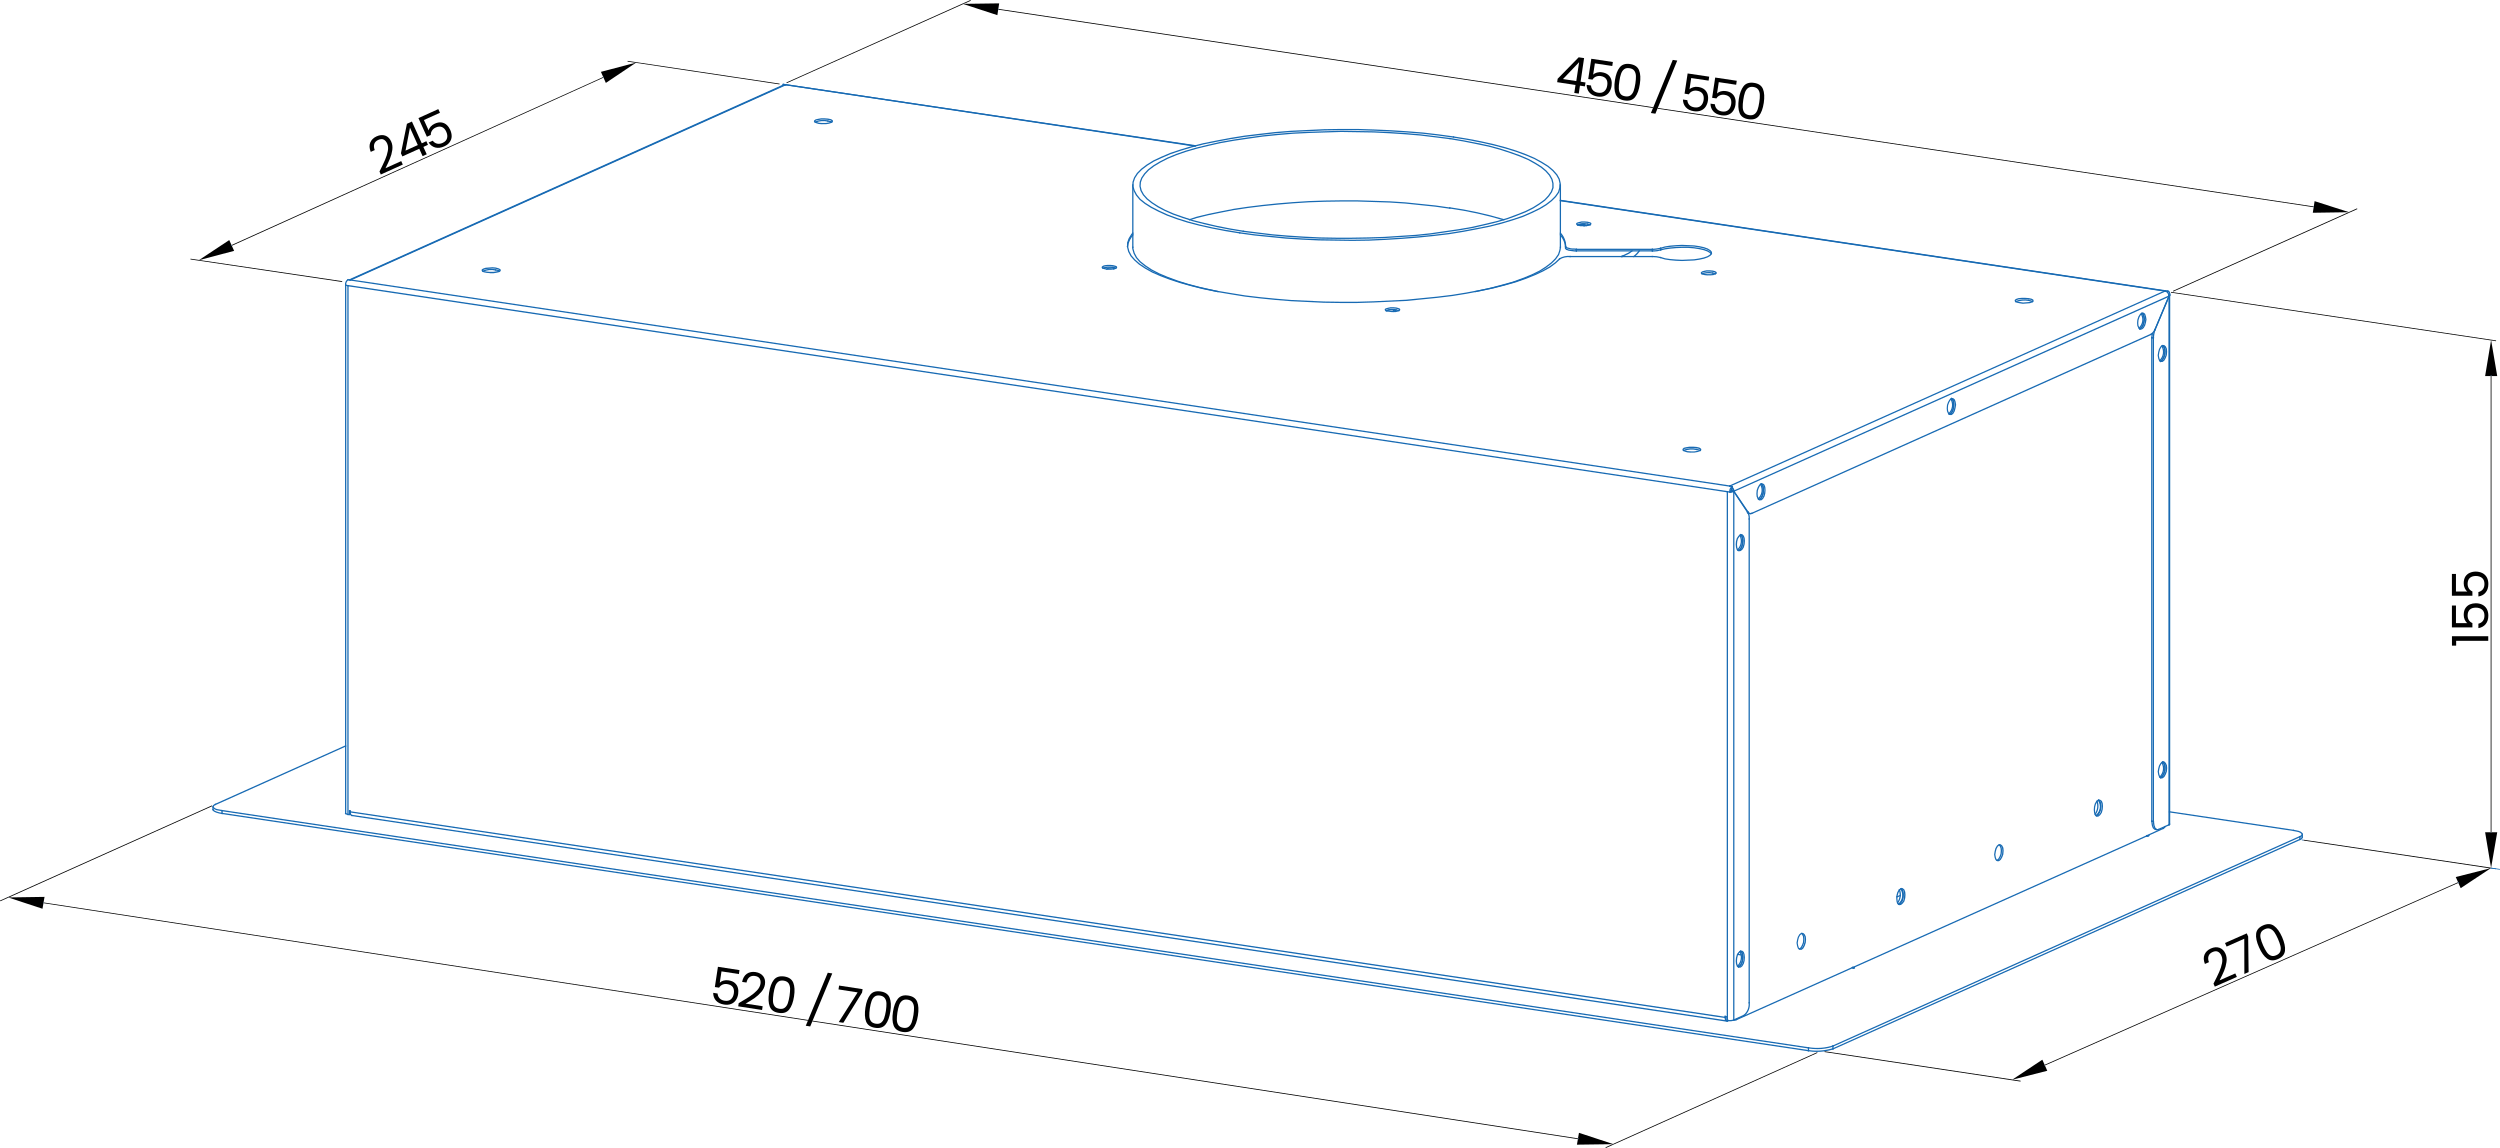 <?xml version="1.0" encoding="UTF-8"?>
<svg id="katman_2" data-name="katman 2" xmlns="http://www.w3.org/2000/svg" viewBox="0 0 512.55 235.37">
  <defs>
    <style>
      .cls-1, .cls-2, .cls-3, .cls-4 {
        stroke-width: 0px;
      }

      .cls-1, .cls-3 {
        fill: #176ab3;
      }

      .cls-1, .cls-4 {
        fill-rule: evenodd;
      }
    </style>
  </defs>
  <g id="katman_1" data-name="katman 1">
    <g>
      <g>
        <rect class="cls-3" x="319.78" y="37.78" width=".26" height="13.04"/>
        <rect class="cls-3" x="232.12" y="37.78" width=".26" height="13.04"/>
        <rect class="cls-3" x="471.88" y="170.92" width=".26" height=".84"/>
        <rect class="cls-3" x="43.54" y="165.27" width=".26" height=".84"/>
        <rect class="cls-3" x="355.43" y="208.94" width=".42" height=".26"/>
        <rect class="cls-3" x="358.49" y="104.98" width=".26" height=".59" transform="translate(195.55 441.58) rotate(-80.49)"/>
        <polygon class="cls-3" points="354.14 209.48 354.01 209.47 71.99 167.3 72.02 167.04 72.16 167.06 354.18 209.22 354.14 209.48"/>
        <polygon class="cls-3" points="444.66 59.88 444.53 59.86 319.77 41.2 319.81 40.93 319.94 40.95 444.7 59.61 444.66 59.88"/>
        <polygon class="cls-3" points="245.2 30.04 245.07 30.02 160.55 17.43 160.59 17.17 160.72 17.19 245.24 29.78 245.2 30.04"/>
        <rect class="cls-3" x="444.68" y="60.49" width=".26" height="108.63"/>
        <rect class="cls-3" x="70.74" y="58.33" width=".26" height="108.58"/>
        <polygon class="cls-3" points="71.54 57.58 71.43 57.34 71.55 57.28 160.76 17.25 160.87 17.49 160.75 17.55 71.54 57.58"/>
        <polygon class="cls-3" points="442.38 170.25 441.81 170.15 441.85 169.89 442.43 169.99 442.38 170.25"/>
        <rect class="cls-3" x="228.35" y="54.73" width=".26" height=".53" transform="translate(129.74 268.25) rotate(-78.69)"/>
        <polygon class="cls-3" points="226.92 55.37 226.73 55.18 226.91 55.01 227.29 54.84 227.61 54.84 227.99 54.79 228.49 54.86 228.46 55.12 227.98 55.05 227.62 55.1 227.32 55.1 227.05 55.24 226.92 55.37"/>
        <polygon class="cls-3" points="325.33 46.39 325.07 46.39 325.07 46.28 324.99 46.22 324.62 46.15 324.67 45.89 325.11 45.99 325.27 46.1 325.33 46.21 325.33 46.39"/>
        <path class="cls-3" d="m323.44,46.33l-.1-.24.12-.05c.43-.18.92-.16,1.33-.12h.13s-.03.28-.03.28h-.13c-.38-.06-.83-.08-1.2.08l-.12.05Z"/>
        <polygon class="cls-3" points="286.12 64.03 285.93 63.84 286.01 63.77 285.58 63.6 285.67 63.36 286.21 63.56 286.3 63.69 286.3 63.79 286.27 63.89 286.12 64.03"/>
        <path class="cls-3" d="m284.28,63.92l-.14-.22.11-.07c.5-.31,1.01-.38,1.53-.22l.13.04-.08.25-.13-.04c-.45-.14-.89-.07-1.32.2l-.11.07Z"/>
        <polygon class="cls-3" points="302.39 59.93 302.33 59.68 302.73 59.6 305.37 59.02 307.84 58.38 310.11 57.75 312.16 57.01 313.95 56.28 315.58 55.49 316.89 54.65 317.99 53.81 318.82 52.98 319.43 52.11 319.69 51.29 319.81 50.54 320.07 50.59 319.94 51.35 319.65 52.25 319.02 53.15 318.16 54.01 317.04 54.87 315.71 55.72 314.06 56.52 312.26 57.26 310.19 58 307.91 58.64 305.43 59.27 302.39 59.93"/>
        <polygon class="cls-3" points="249.78 59.94 245.9 59.06 243.47 58.43 241.3 57.74 239.28 57 237.53 56.26 235.99 55.46 234.71 54.61 233.65 53.76 232.89 52.89 232.4 51.97 232.12 51.01 232.12 50.56 232.39 50.56 232.39 50.99 232.64 51.87 233.11 52.75 233.83 53.57 234.87 54.39 236.13 55.23 237.65 56.02 239.38 56.75 241.38 57.49 243.54 58.17 245.96 58.81 249.84 59.68 249.78 59.94"/>
        <polygon class="cls-3" points="332.53 52.72 332.41 52.48 333.85 51.79 334.63 51.25 334.78 51.47 333.99 52.02 332.53 52.72"/>
        <rect class="cls-3" x="332.3" y="52.44" width=".43" height=".26" transform="translate(.31 107.07) rotate(-18.3)"/>
        <polygon class="cls-3" points="277.25 49.4 270.38 49.3 266.94 49.14 263.61 48.93 257.22 48.29 254.02 47.85 254.06 47.59 257.25 48.03 263.63 48.66 266.96 48.87 270.39 49.03 277.25 49.14 280.68 49.09 284.05 48.93 287.43 48.72 290.7 48.45 293.87 48.14 296.98 47.77 299.93 47.29 302.73 46.76 305.37 46.24 307.84 45.6 310.11 44.92 312.16 44.23 313.95 43.45 315.58 42.66 316.89 41.87 317.99 41.03 318.82 40.2 319.43 39.34 319.68 38.46 319.73 37.61 319.53 36.75 319.06 35.92 318.29 35.05 317.3 34.21 316.04 33.43 314.52 32.59 312.79 31.86 310.79 31.12 308.58 30.44 306.2 29.81 303.62 29.23 300.88 28.7 297.85 28.2 297.89 27.94 300.93 28.44 303.68 28.97 306.27 29.55 308.65 30.18 310.87 30.87 312.89 31.61 314.63 32.36 316.18 33.21 317.45 34 318.47 34.86 319.28 35.77 319.78 36.67 320 37.61 319.94 38.5 319.65 39.47 319.02 40.37 318.16 41.23 317.04 42.09 315.71 42.89 314.06 43.69 312.26 44.48 310.19 45.17 307.91 45.86 305.43 46.49 302.78 47.02 299.98 47.55 297.02 48.03 293.9 48.4 290.73 48.72 287.45 48.98 284.07 49.19 280.69 49.35 277.25 49.4"/>
        <polygon class="cls-3" points="254.28 47.89 251.24 47.39 248.49 46.86 245.9 46.28 243.47 45.65 241.3 44.96 239.28 44.22 237.53 43.42 235.99 42.63 234.72 41.83 233.65 40.98 232.89 40.06 232.4 39.14 232.12 38.22 232.18 37.29 232.5 36.39 233.09 35.47 233.95 34.6 235.08 33.74 236.46 32.89 238.06 32.14 239.91 31.35 241.98 30.66 244.26 29.97 246.74 29.34 249.39 28.81 252.19 28.28 255.15 27.8 258.22 27.43 261.44 27.06 264.72 26.8 271.49 26.48 274.92 26.43 278.36 26.43 281.79 26.54 285.17 26.69 288.56 26.91 291.78 27.17 294.95 27.54 298.15 27.98 298.11 28.24 294.92 27.8 291.75 27.43 288.54 27.17 285.16 26.96 281.78 26.8 278.35 26.69 274.92 26.69 271.49 26.75 264.74 27.06 261.47 27.33 258.25 27.7 255.19 28.07 252.24 28.54 249.44 29.07 246.8 29.6 244.33 30.23 242.06 30.91 240.01 31.6 238.17 32.39 236.59 33.12 235.23 33.96 234.13 34.8 233.3 35.63 232.73 36.51 232.44 37.36 232.39 38.22 232.64 39.04 233.11 39.91 233.83 40.79 234.87 41.61 236.13 42.4 237.65 43.18 239.38 43.97 241.38 44.71 243.54 45.39 245.96 46.03 248.55 46.61 251.29 47.13 254.32 47.63 254.28 47.89"/>
        <polygon class="cls-3" points="273.87 48.98 270.54 48.93 267.26 48.77 264.04 48.56 260.92 48.29 254.76 47.54 254.79 47.27 257.88 47.66 260.94 48.03 264.06 48.29 267.27 48.5 270.55 48.66 273.87 48.72 277.19 48.72 280.52 48.66 283.79 48.56 290.23 48.14 293.29 47.82 299.14 46.97 301.83 46.5 304.36 45.92 306.79 45.34 308.95 44.71 310.95 43.97 312.69 43.28 314.26 42.5 315.52 41.71 316.62 40.92 317.39 40.1 317.96 39.27 318.25 38.47 318.25 37.6 318.05 36.8 317.58 35.97 316.86 35.15 315.92 34.37 314.67 33.59 313.25 32.8 311.52 32.07 309.63 31.39 307.52 30.7 305.2 30.07 302.67 29.54 300.03 29.01 297.11 28.52 297.15 28.26 300.08 28.76 302.73 29.28 305.26 29.81 307.59 30.45 309.71 31.14 311.62 31.82 313.37 32.57 314.81 33.36 316.08 34.16 317.04 34.96 317.8 35.82 318.3 36.72 318.51 37.57 318.52 38.5 318.51 38.54 318.19 39.39 317.6 40.26 316.79 41.12 315.66 41.93 314.39 42.73 312.79 43.53 311.04 44.22 309.03 44.96 306.86 45.59 304.42 46.18 301.89 46.76 299.19 47.23 293.32 48.08 290.25 48.4 283.8 48.82 280.53 48.93 277.2 48.98 273.87 48.98"/>
        <polygon class="cls-3" points="255.02 47.57 252.09 47.08 249.39 46.55 246.9 45.97 244.58 45.38 242.46 44.7 240.5 44.01 238.8 43.26 237.31 42.47 236.09 41.67 235.08 40.87 234.32 40.01 233.81 39.11 233.6 38.17 233.66 37.29 233.98 36.44 234.57 35.57 235.38 34.71 236.45 33.9 237.78 33.1 239.32 32.31 241.13 31.56 243.14 30.87 245.31 30.24 247.7 29.66 250.28 29.07 252.98 28.6 255.84 28.17 258.85 27.75 261.92 27.43 265.09 27.17 268.37 27.01 274.97 26.8 281.63 26.91 284.91 27.06 288.13 27.27 291.25 27.54 297.41 28.3 297.38 28.56 294.29 28.17 291.23 27.8 288.11 27.54 284.9 27.33 281.62 27.17 274.97 27.06 268.38 27.27 265.11 27.43 261.94 27.7 258.88 28.01 255.88 28.44 253.03 28.86 250.34 29.33 247.76 29.91 245.38 30.49 243.22 31.12 241.22 31.81 239.43 32.55 237.91 33.33 236.6 34.12 235.55 34.91 234.78 35.73 234.21 36.56 233.92 37.36 233.86 38.17 234.07 39.03 234.53 39.86 235.26 40.68 236.24 41.46 237.45 42.24 238.92 43.03 240.6 43.76 242.54 44.44 244.65 45.13 246.97 45.71 249.45 46.29 252.13 46.82 255.06 47.31 255.02 47.57"/>
        <path class="cls-3" d="m308.39,45.21l-.13-.04c-3.56-1.07-7.28-1.88-11.07-2.42l-.13-.02.04-.26.13.02c3.8.54,7.54,1.36,11.11,2.43l.13.04-.08.25Z"/>
        <polygon class="cls-3" points="243.79 45.21 243.7 44.96 245.31 44.44 247.7 43.86 250.29 43.33 252.98 42.8 255.84 42.38 258.85 42.01 261.92 41.69 265.09 41.43 268.37 41.22 271.65 41.11 274.97 41.06 278.3 41.06 284.91 41.27 288.13 41.48 294.32 42.12 297.41 42.56 297.37 42.82 294.29 42.38 288.11 41.74 284.9 41.53 278.3 41.32 274.98 41.32 271.65 41.37 268.38 41.48 265.11 41.69 261.94 41.96 258.88 42.27 255.87 42.64 253.03 43.06 250.34 43.59 247.75 44.12 245.38 44.7 243.79 45.21"/>
        <path class="cls-3" d="m334.94,52.78l-.16-.21.11-.08c.44-.33.79-.7,1.08-1.13l.07-.11.22.15-.07.11c-.3.46-.68.85-1.14,1.19l-.11.08Z"/>
        <polygon class="cls-3" points="388.81 184.05 388.71 183.8 389.65 183.45 389.74 183.69 388.81 184.05"/>
        <rect class="cls-3" x="379.72" y="198.14" width=".26" height=".59" transform="translate(121.4 540.28) rotate(-80.49)"/>
        <rect class="cls-3" x="379.88" y="198.3" width=".43" height=".26" transform="translate(-43.08 129.39) rotate(-18.3)"/>
        <rect class="cls-3" x="379.91" y="198.11" width=".26" height=".53" transform="translate(109.66 531.06) rotate(-78.46)"/>
        <polygon class="cls-3" points="379.84 198.52 379.73 198.28 379.85 198.23 440.23 171.19 440.34 171.43 440.22 171.48 379.84 198.52"/>
        <rect class="cls-3" x="440.14" y="171.15" width=".26" height=".48" transform="translate(166.84 556.68) rotate(-75.91)"/>
        <rect class="cls-3" x="440.23" y="171.23" width=".45" height=".26" transform="translate(-20.87 274.05) rotate(-33.81)"/>
        <rect class="cls-3" x="440.08" y="171.18" width=".58" height=".26"/>
        <polygon class="cls-3" points="45.63 166.34 44.38 166.11 43.96 165.92 43.67 165.68 43.56 165.52 43.54 165.42 43.6 165.21 43.63 165.14 43.79 164.99 44.19 164.74 44.33 164.97 43.95 165.19 43.84 165.3 43.81 165.43 43.88 165.52 44.11 165.71 44.46 165.86 45.67 166.08 45.63 166.34"/>
        <polygon class="cls-3" points="44.08 165.1 43.97 164.86 44.09 164.8 70.93 152.76 71.04 153 70.92 153.05 44.08 165.1"/>
        <rect class="cls-3" x="457.38" y="155.38" width=".26" height="25.95" transform="translate(223.28 595.9) rotate(-81.49)"/>
        <polygon class="cls-3" points="471.47 171.7 471.36 171.47 471.77 171.26 471.88 171.15 471.88 171.04 471.8 170.93 471.57 170.74 471.22 170.59 470.76 170.49 470.06 170.36 470.11 170.1 470.82 170.23 471.3 170.34 471.72 170.52 472.01 170.76 472.12 170.92 472.14 171 472.14 171.21 472.1 171.3 471.91 171.48 471.47 171.7"/>
        <polygon class="cls-3" points="375.72 214.63 375.61 214.39 375.74 214.34 471.6 171.35 471.71 171.59 471.59 171.64 375.72 214.63"/>
        <path class="cls-3" d="m372.57,215.1c-.59,0-1.2-.05-1.82-.14l-.13-.02.04-.26.13.02c1.76.27,3.43.15,4.96-.36l.12-.04.08.25-.12.04c-1.03.34-2.12.52-3.26.52Z"/>
        <polygon class="cls-3" points="370.88 214.98 370.75 214.96 45.37 166.3 45.41 166.04 45.54 166.06 370.92 214.72 370.88 214.98"/>
        <rect class="cls-3" x="370.64" y="214.69" width=".26" height=".84"/>
        <rect class="cls-3" x="375.66" y="214.33" width=".26" height=".84"/>
        <path class="cls-3" d="m375.95,215.13h-.03s-.09.04-.09.04h-.05s-.04.03-.06.03c-.52.15-1.04.26-1.56.34h-.01s-.04.01-.06.01c-.55.08-1.09.12-1.63.12s-1.05-.04-1.58-.12c-.04,0-.09,0-.13-.01l-.11-.02h-.02l.02-.13.02-.13.13.02s.07.01.11.01c1.58.23,3.19.1,4.76-.36.03,0,.06-.01.09-.02h.04s.09-.04.09-.04l.04.15.02.09v.02Z"/>
        <rect class="cls-3" x="45.39" y="166.06" width=".26" height=".84"/>
        <polygon class="cls-3" points="370.88 215.56 370.75 215.54 45.37 166.88 45.41 166.62 45.54 166.64 370.92 215.3 370.88 215.56"/>
        <rect class="cls-3" x="471.4" y="171.39" width=".26" height=".84"/>
        <polygon class="cls-3" points="375.72 215.21 375.61 214.97 375.74 214.92 471.6 171.93 471.71 172.17 471.59 172.22 375.72 215.21"/>
        <path class="cls-3" d="m389.23,185.55l-.16-.21.1-.08c.9-.7,1.09-1.99.45-2.94l-.07-.11.22-.15.08.11c.73,1.06.51,2.51-.5,3.29l-.1.08Z"/>
        <path class="cls-3" d="m429.74,167.38l-.16-.21.1-.08c.9-.7,1.1-1.99.45-2.94l-.07-.11.22-.15.08.11c.73,1.06.51,2.51-.5,3.29l-.1.08Z"/>
        <rect class="cls-3" x="379.72" y="198.22" width=".32" height=".26"/>
        <rect class="cls-3" x="439.98" y="171.23" width=".32" height=".26"/>
        <rect class="cls-3" x="379.78" y="198.22" width=".26" height=".37"/>
        <path class="cls-3" d="m389.07,185.28l-.21-.16.08-.11c.54-.73.67-1.67.35-2.52l-.05-.12.25-.09.05.12c.35.93.2,1.96-.39,2.76l-.08.11Z"/>
        <path class="cls-3" d="m429.58,167.11l-.21-.16.08-.11c.54-.73.67-1.67.35-2.52l-.05-.12.25-.09.05.12c.35.93.2,1.96-.39,2.76l-.08.11Z"/>
        <path class="cls-3" d="m471.43,172.26l-.05-.26.13-.03c.21-.04.33-.16.37-.37l.03-.13.26.05-.03.13c-.06.31-.26.51-.58.58l-.13.03Z"/>
        <polygon class="cls-3" points="45.63 166.92 44.92 166.79 44.37 166.63 43.99 166.47 43.67 166.26 43.56 166.1 43.54 165.98 43.54 165.85 43.8 165.85 43.8 165.99 43.87 166.09 44.11 166.23 44.46 166.39 44.98 166.54 45.67 166.66 45.63 166.92"/>
        <polygon class="cls-3" points="354.96 100.93 354.71 100.84 354.96 100.16 355.21 100.26 354.96 100.93"/>
        <path class="cls-3" d="m443.45,170.02l-.15-.22.11-.07c.15-.1.29-.19.39-.33l.07-.11.22.15-.07.11c-.12.18-.29.3-.46.41l-.11.07Z"/>
        <polygon class="cls-3" points="355.97 209.19 355.86 208.95 355.98 208.9 379.92 198.18 380.03 198.42 379.91 198.47 355.97 209.19"/>
        <polygon class="cls-3" points="440.04 171.54 439.94 171.3 443.56 169.66 443.66 169.9 440.04 171.54"/>
        <path class="cls-3" d="m355.79,209.24c-.07,0-.14-.02-.22-.04l-.12-.04.08-.25.13.04c.12.04.19.04.31-.04l.11-.07.15.22-.11.07c-.12.08-.22.11-.32.11Z"/>
        <polygon class="cls-3" points="438.62 67.61 438.51 67.38 438.73 67.26 439 67.03 439.26 66.58 439.4 66.03 439.5 65.43 439.4 64.87 439.26 64.5 438.97 64.22 439.16 64.03 439.49 64.38 439.65 64.8 439.77 65.45 439.66 66.08 439.5 66.68 439.19 67.22 438.88 67.48 438.62 67.61"/>
        <polygon class="cls-3" points="442.96 74.28 442.78 74.09 442.92 73.94 443.23 73.69 443.48 73.23 443.68 72.69 443.73 72.07 443.68 71.54 443.49 71.1 443.25 70.87 443.44 70.68 443.72 70.97 443.94 71.49 443.99 72.07 443.93 72.76 443.72 73.34 443.42 73.88 442.96 74.28"/>
        <polygon class="cls-3" points="442.96 159.62 442.78 159.43 442.92 159.28 443.23 159.03 443.48 158.62 443.68 158.01 443.73 157.41 443.68 156.88 443.48 156.48 443.25 156.18 443.46 156.02 443.7 156.34 443.94 156.83 443.99 157.41 443.94 158.07 443.72 158.73 443.42 159.22 442.96 159.62"/>
        <polygon class="cls-3" points="399.76 85.05 399.53 85.05 399.53 84.78 399.72 84.78 399.98 84.57 400.22 84.13 400.38 83.51 400.42 82.9 400.37 82.36 400.23 81.98 399.95 81.69 400.13 81.51 400.47 81.86 400.64 82.32 400.69 82.9 400.64 83.55 400.46 84.24 400.17 84.75 399.85 85.02 399.76 85.05"/>
        <polygon class="cls-3" points="360.74 102.53 360.5 102.53 360.5 102.26 360.69 102.26 360.95 102.05 361.2 101.59 361.35 101.04 361.4 100.43 361.35 99.87 361.21 99.47 360.92 99.25 361.08 99.04 361.4 99.28 361.44 99.34 361.6 99.82 361.66 100.43 361.61 101.09 361.45 101.69 361.14 102.23 360.82 102.5 360.74 102.53"/>
        <polygon class="cls-3" points="356.51 112.98 356.28 112.98 356.28 112.72 356.47 112.72 356.73 112.5 356.97 112.06 357.12 111.45 357.17 110.83 357.12 110.3 356.98 109.92 356.7 109.63 356.88 109.44 357.22 109.8 357.38 110.25 357.44 110.83 357.38 111.49 357.21 112.18 356.91 112.69 356.6 112.95 356.51 112.98"/>
        <polygon class="cls-3" points="356.35 198.42 356.23 198.19 356.45 198.07 356.73 197.84 356.98 197.39 357.13 196.84 357.17 196.23 357.12 195.67 356.98 195.26 356.7 195.05 356.86 194.84 357.17 195.08 357.22 195.14 357.38 195.62 357.44 196.23 357.38 196.88 357.22 197.49 356.91 198.03 356.6 198.29 356.35 198.42"/>
        <path class="cls-3" d="m409.8,176.57h-.32l-.08-.03-.26-.21-.04-.06-.16-.42-.11-.65.11-.69.16-.6.31-.54.32-.26.08-.03h.32l.08.03.3.25.23.47.05.58-.06.74-.21.58-.3.53-.32.26-.08.03Zm-.27-.26h.22l.26-.22.25-.45.2-.54.05-.67-.05-.53-.19-.38-.2-.16h-.22l-.26.22-.25.45-.15.55-.1.65.1.56.14.37.2.16Z"/>
        <path class="cls-3" d="m369.29,194.73h-.32l-.08-.03-.26-.21-.04-.06-.16-.48-.11-.64.11-.63.16-.59.31-.54.32-.26.08-.03h.32l.08.03.3.25.23.47.05.58-.05.66-.22.67-.3.54-.32.26-.08.03Zm-.27-.26h.22l.26-.22.25-.45.2-.61.05-.6-.05-.53-.19-.37-.21-.17h-.22l-.26.22-.25.45-.15.55-.1.6.1.56.14.42.2.16Z"/>
        <path class="cls-3" d="m389.38,185.59l-.1-.03-.26-.21-.04-.06-.16-.47-.06-.61.05-.66.16-.61.31-.54.32-.26.06-.03.32-.05.11.03.32.26.04.06.17.46.05.6-.05.63-.18.7-.32.42-.34.29-.06.03-.32.05Zm-.17-.42l.19.15.22-.04.29-.24.28-.38.15-.61.05-.6-.05-.55-.14-.37-.24-.2-.22.04-.27.23-.25.45-.15.55-.05.61.05.56.14.41Z"/>
        <path class="cls-3" d="m430.18,167.43h-.32l-.08-.03-.26-.21-.04-.06-.16-.48-.06-.61.05-.66.16-.61.31-.54.32-.26.08-.03h.32l.07.02.32.21.05.06.17.46.05.6-.05.63-.18.7-.34.5-.32.26-.08.03Zm-.27-.26h.22l.27-.22.29-.44.15-.61.05-.6-.05-.55-.14-.37-.25-.17h-.23l-.26.22-.25.45-.15.55-.05.61.05.56.14.41.2.16Z"/>
        <path class="cls-3" d="m356.24,112.93l-.18-.19.1-.09c.77-.73.96-1.92.45-2.85l-.06-.12.23-.13.06.12c.57,1.03.36,2.36-.5,3.17l-.1.09Z"/>
        <path class="cls-3" d="m360.46,102.48l-.17-.2.1-.09c.82-.73,1.01-1.92.45-2.84l-.07-.11.23-.14.07.11c.63,1.03.42,2.37-.5,3.18l-.1.09Z"/>
        <path class="cls-3" d="m356.24,198.27l-.18-.19.1-.09c.78-.73.96-1.88.45-2.85l-.06-.12.23-.12.06.12c.57,1.08.37,2.35-.5,3.17l-.1.09Z"/>
        <polygon class="cls-3" points="368.98 194.68 368.79 194.68 368.79 194.42 368.93 194.42 369.19 194.2 369.44 193.74 369.64 193.2 369.69 192.53 369.64 192 369.45 191.62 369.21 191.38 369.4 191.19 369.68 191.48 369.9 191.95 369.95 192.53 369.89 193.27 369.68 193.85 369.38 194.39 369.06 194.65 368.98 194.68"/>
        <path class="cls-3" d="m399.55,85l-.18-.19.1-.09c.79-.74.96-1.94.4-2.85l-.07-.11.23-.14.07.11c.62,1.02.43,2.35-.44,3.18l-.1.09Z"/>
        <polygon class="cls-3" points="389.36 185.54 389.18 185.54 389.18 185.28 389.31 185.28 389.58 185.06 389.87 184.62 390.03 184.01 390.07 183.39 390.02 182.85 389.88 182.47 389.6 182.19 389.78 182 390.12 182.36 390.28 182.81 390.34 183.39 390.28 184.05 390.1 184.75 389.76 185.25 389.45 185.51 389.36 185.54"/>
        <polygon class="cls-3" points="409.48 176.51 409.3 176.51 409.3 176.25 409.43 176.25 409.69 176.03 409.95 175.58 410.14 175.03 410.19 174.42 410.14 173.88 409.95 173.45 409.72 173.21 409.9 173.03 410.18 173.32 410.41 173.84 410.46 174.42 410.4 175.11 410.19 175.69 409.88 176.22 409.57 176.48 409.48 176.51"/>
        <path class="cls-3" d="m438.57,67.46l-.18-.19.1-.09c.79-.74.95-1.89.4-2.79l-.07-.11.23-.14.07.11c.62,1.01.44,2.3-.45,3.12l-.1.09Z"/>
        <path class="cls-3" d="m442.8,74.12l-.18-.19.1-.09c.79-.74.96-1.93.4-2.85l-.07-.11.23-.14.07.11c.62,1.02.43,2.35-.45,3.18l-.1.09Z"/>
        <polygon class="cls-3" points="429.87 167.38 429.68 167.38 429.68 167.11 429.82 167.11 430.08 166.9 430.33 166.44 430.53 165.9 430.58 165.23 430.53 164.7 430.33 164.3 430.1 164 430.31 163.84 430.55 164.16 430.79 164.65 430.84 165.23 430.78 165.97 430.57 166.55 430.27 167.08 429.95 167.35 429.87 167.38"/>
        <path class="cls-3" d="m442.8,159.51l-.18-.19.1-.09c.79-.74.96-1.93.4-2.85l-.07-.11.23-.14.07.11c.62,1.02.43,2.35-.45,3.18l-.1.09Z"/>
        <path class="cls-3" d="m354.55,101.01l-.02-.13c-.06-.49.14-.95.53-1.23l.11-.08.15.21-.11.08c-.31.22-.47.59-.42.99l.02.13-.26.03Z"/>
        <rect class="cls-3" x="355.01" y="99.62" width=".26" height=".63"/>
        <path class="cls-3" d="m354.96,100.94h-.26v-.13c0-.32.14-.62.37-.79l.11-.08.16.21-.11.08c-.17.12-.26.34-.26.58v.13Z"/>
        <rect class="cls-3" x="354.53" y="100.71" width=".43" height=".26" transform="translate(-13.72 116.49) rotate(-18.3)"/>
        <polygon class="cls-3" points="354.72 99.8 354.59 99.78 71.67 57.51 71.71 57.25 71.84 57.27 354.76 99.54 354.72 99.8"/>
        <rect class="cls-3" x="354.74" y="99.3" width=".26" height=".8" transform="translate(187.59 428.17) rotate(-78.7)"/>
        <rect class="cls-3" x="354.27" y="100.44" width=".26" height=".79" transform="translate(218.76 443.43) rotate(-84.28)"/>
        <polygon class="cls-3" points="354.25 100.96 354.12 100.94 71.19 58.68 71.23 58.41 71.36 58.43 354.29 100.7 354.25 100.96"/>
        <rect class="cls-3" x="70.97" y="58.14" width=".26" height=".75" transform="translate(-1.53 115.11) rotate(-77.37)"/>
        <path class="cls-3" d="m70.75,58.61l-.02-.13c-.06-.49.14-.95.53-1.23l.11-.08.15.22-.11.08c-.31.22-.47.59-.42.98l.02.13-.26.03Z"/>
        <rect class="cls-3" x="71.45" y="57.01" width=".26" height=".74" transform="translate(6.64 122.17) rotate(-83.65)"/>
        <polygon class="cls-3" points="355.14 101 354.59 101 354.59 100.73 355.09 100.73 355.14 100.68 355.31 100.67 355.4 100.63 355.59 100.63 355.59 100.89 355.45 100.91 355.35 100.94 355.19 100.94 355.14 101"/>
        <rect class="cls-3" x="355.33" y="100.63" width=".26" height="108.63"/>
        <path class="cls-3" d="m354.64,209.39c-.18,0-.35-.01-.52-.03h-.13s.03-.28.03-.28h.13c.4.06.83.08,1.26-.08l.12-.05.09.25-.12.05c-.29.11-.58.15-.86.15Z"/>
        <rect class="cls-3" x="354.01" y="100.68" width=".26" height="108.68"/>
        <polygon class="cls-3" points="355.09 100.89 354.69 100.89 354.69 100.63 355.03 100.63 355.09 100.57 355.27 100.57 355.27 100.84 355.14 100.84 355.09 100.89"/>
        <polygon class="cls-3" points="355.57 100.91 354.99 100.81 355.03 100.55 355.61 100.65 355.57 100.91"/>
        <rect class="cls-3" x="353.87" y="208.94" width=".26" height=".53" transform="translate(79.55 515.4) rotate(-78.71)"/>
        <rect class="cls-3" x="353.74" y="208.3" width=".26" height="1"/>
        <rect class="cls-3" x="353.66" y="208.19" width=".26" height=".43" transform="translate(44.59 478.59) rotate(-71.65)"/>
        <rect class="cls-3" x="353.58" y="208.25" width=".26" height=".47"/>
        <polygon class="cls-3" points="353.83 208.75 353.7 208.73 71.67 166.56 71.71 166.3 71.84 166.32 353.86 208.48 353.83 208.75"/>
        <rect class="cls-3" x="71.69" y="166.16" width=".26" height=".42"/>
        <rect class="cls-3" x="71.61" y="166.05" width=".26" height=".43" transform="translate(-108.65 182.13) rotate(-71.69)"/>
        <rect class="cls-3" x="71.53" y="166.11" width=".26" height="1"/>
        <rect class="cls-3" x="71.21" y="166.85" width=".58" height=".26"/>
        <rect class="cls-3" x="71.21" y="58.43" width=".26" height="108.68"/>
        <polygon class="cls-3" points="444.78 60.86 444.52 60.86 444.52 60.41 444.47 60.36 444.47 60.31 444.41 60.25 444.41 60.2 444.36 60.15 444.36 60.1 444.18 59.91 444.12 59.91 444.07 59.86 444.02 59.86 443.97 59.8 443.73 59.8 443.73 59.54 444.02 59.54 444.07 59.59 444.12 59.59 444.18 59.65 444.23 59.65 444.63 60.04 444.63 60.1 444.68 60.15 444.68 60.2 444.73 60.25 444.73 60.31 444.78 60.36 444.78 60.86"/>
        <polygon class="cls-3" points="355.39 100.88 355.28 100.64 355.4 100.59 444.72 60.55 444.83 60.8 444.71 60.85 355.39 100.88"/>
        <polygon class="cls-3" points="355.59 100.84 355.33 100.84 355.33 100.5 355.27 100.44 355.27 100.34 355.22 100.28 355.22 100.23 355.17 100.18 355.17 100.13 355.14 100.1 355.01 100.1 355.01 99.84 355.19 99.84 355.43 100.07 355.43 100.13 355.48 100.18 355.48 100.23 355.54 100.28 355.54 100.39 355.59 100.44 355.59 100.84"/>
        <polygon class="cls-3" points="354.55 99.82 354.44 99.58 354.56 99.53 443.93 59.5 444.03 59.74 443.91 59.79 354.55 99.82"/>
        <polygon class="cls-3" points="355.57 100.86 354.99 100.76 355.03 100.5 355.61 100.6 355.57 100.86"/>
        <polygon class="cls-3" points="355.27 100.79 355.01 100.79 355.01 100.49 354.96 100.44 354.96 100.39 354.93 100.36 354.85 100.36 354.85 100.1 355.03 100.1 355.17 100.23 355.17 100.28 355.22 100.34 355.22 100.39 355.27 100.44 355.27 100.79"/>
        <path class="cls-3" d="m357.55,208.36l-.17-.21.1-.08c.73-.58,1.11-1.53,1.01-2.47v-.13s.25-.03.25-.03v.13c.13,1.03-.29,2.07-1.09,2.71l-.1.08Z"/>
        <rect class="cls-3" x="355.22" y="208.52" width="2.58" height=".26" transform="translate(-54.2 164.47) rotate(-24.2)"/>
        <polygon class="cls-3" points="358.27 105.22 358.2 105.11 355.28 100.72 355.49 100.58 355.57 100.69 358.49 105.07 358.27 105.22"/>
        <path class="cls-3" d="m358.74,106.55l-.26-.03v-.13c.06-.45-.04-.9-.28-1.29l-.07-.11.22-.14.07.11c.28.44.39.95.33,1.46v.13Z"/>
        <rect class="cls-3" x="358.49" y="106.28" width=".26" height="99.44"/>
        <path class="cls-3" d="m356.83,198.38h-.32l-.07-.02-.32-.21-.05-.06-.17-.46-.05-.58.05-.66.18-.7.34-.5.32-.26.08-.03h.32l.08.03.26.21.04.06.16.48.06.61-.05.66-.16.61-.31.54-.32.26-.08.03Zm-.28-.26h.23l.26-.22.25-.45.15-.55.05-.61-.05-.56-.14-.41-.2-.16h-.22l-.27.22-.29.44-.15.61-.05.61.05.54.14.37.25.17Z"/>
        <path class="cls-3" d="m356.53,113.03l-.09-.02-.32-.21-.05-.07-.16-.48-.06-.61.05-.66.18-.64.34-.5.32-.26.06-.03.32-.05.12.04.29.31.17.46.05.58-.05.66-.18.69-.29.45-.32.26-.06.03-.32.05Zm-.23-.43l.24.16.23-.04.27-.23.24-.39.15-.61.05-.61-.05-.54-.14-.38-.2-.2-.21.04-.27.23-.29.44-.15.56-.05.61.05.56.14.4Z"/>
        <rect class="cls-3" x="439.38" y="64.03" width="7.7" height=".26" transform="translate(213.75 448.75) rotate(-67.41)"/>
        <path class="cls-3" d="m440.96,68.72l-.13-.23.11-.07c.41-.23.64-.66.74-.89l.05-.12.24.1-.05.12c-.19.45-.49.81-.85,1.01l-.11.07Z"/>
        <polygon class="cls-3" points="359.09 105.42 358.98 105.18 359.1 105.13 441.07 68.37 441.18 68.61 441.06 68.67 359.09 105.42"/>
        <path class="cls-3" d="m358.9,105.44c-.27,0-.52-.17-.65-.39l-.07-.11.23-.14.07.11c.12.2.36.34.62.21l.12-.06.12.24-.12.06c-.11.05-.21.08-.32.08Z"/>
        <rect class="cls-3" x="356.78" y="100.13" width=".26" height="5.43" transform="translate(3.86 218.25) rotate(-34.18)"/>
        <path class="cls-3" d="m361.06,102.58h-.32l-.08-.03-.3-.26-.22-.47-.05-.58.06-.74.21-.58.3-.53.32-.26.08-.03h.32l.08.03.26.21.04.06.17.46.05.63-.05.66-.16.61-.31.54-.32.26-.08.03Zm-.27-.26h.22l.26-.22.25-.45.15-.55.05-.61-.05-.59-.14-.37-.2-.16h-.22l-.26.22-.25.45-.2.54-.05.67.05.53.19.38.2.16Z"/>
        <path class="cls-3" d="m438.81,67.62l-.11-.04-.29-.3-.22-.47-.05-.58.05-.66.22-.67.3-.48.32-.26.06-.03.32-.05.1.03.26.21.04.06.16.48.11.64-.11.63-.16.59-.31.54-.32.26-.06.03-.32.05Zm.29-.18h0,0Zm-.47-.29l.2.2.21-.04.27-.23.25-.45.15-.55.1-.6-.1-.56-.14-.42-.19-.15-.22.04-.27.23-.25.41-.2.61-.05.6.05.53.19.38Z"/>
        <path class="cls-3" d="m400.08,85.1h-.32l-.08-.03-.3-.26-.22-.52-.05-.58.06-.69.21-.58.3-.53.32-.26.08-.03h.32l.08.03.26.21.04.06.16.42.11.65-.11.63-.17.68-.29.51-.32.26-.08.03Zm-.27-.26h.22l.26-.22.24-.44.15-.62.1-.6-.1-.56-.14-.37-.2-.16h-.22l-.26.22-.25.45-.2.54-.05.62.05.54.19.43.2.16Z"/>
        <rect class="cls-3" x="355.03" y="100.51" width=".26" height=".34" transform="translate(32.83 280.63) rotate(-45)"/>
        <polygon class="cls-3" points="71.75 57.58 71.64 57.34 71.77 57.28 161.13 17.2 161.24 17.44 161.12 17.49 71.75 57.58"/>
        <path class="cls-3" d="m338.77,51.25h-.13v-.26h.13c.58,0,1.16-.11,1.66-.21l.13-.03.05.26-.13.03c-.52.1-1.12.21-1.72.21Z"/>
        <rect class="cls-3" x="323.06" y="50.99" width="15.84" height=".26"/>
        <polygon class="cls-3" points="323.31 51.27 322.75 51.2 322.35 51.2 321.96 51.14 321.57 51.03 321.28 50.97 321.04 50.84 320.91 50.7 320.79 50.48 321.03 50.36 321.13 50.56 321.21 50.64 321.39 50.73 321.63 50.78 322.01 50.89 322.36 50.93 322.77 50.93 323.34 51 323.31 51.27"/>
        <path class="cls-3" d="m321.1,50.67h-.26v-.13c0-1.21-.56-2.12-1.02-2.66l-.09-.1.2-.17.09.1c.5.58,1.09,1.54,1.09,2.83v.13Z"/>
        <polygon class="cls-3" points="274.82 62.13 271.44 62.08 264.73 61.76 261.5 61.5 258.33 61.18 255.21 60.81 252.25 60.33 249.45 59.86 246.8 59.33 244.26 58.69 241.99 58.06 239.87 57.37 237.91 56.63 236.21 55.89 234.78 55.09 233.5 54.24 232.53 53.38 231.78 52.53 231.29 51.6 231.07 50.73 231.07 49.8 231.07 49.75 231.39 48.86 231.93 47.98 232.23 47.61 232.44 47.77 232.14 48.14 231.63 48.97 231.33 49.82 231.33 50.7 231.54 51.51 232 52.38 232.72 53.2 233.66 54.03 234.91 54.86 236.33 55.65 238.01 56.38 239.96 57.12 242.06 57.8 244.33 58.44 246.86 59.07 249.5 59.6 252.29 60.07 255.25 60.55 258.36 60.92 261.52 61.23 264.74 61.5 271.44 61.81 274.82 61.86 278.25 61.86 281.63 61.76 288.28 61.44 294.66 60.81 297.72 60.44 300.62 59.97 303.42 59.44 306 58.91 308.48 58.28 310.69 57.64 312.8 56.91 314.64 56.17 316.22 55.43 317.63 54.65 318.78 53.81 319.76 52.89 319.95 53.08 318.95 54.01 317.78 54.87 316.34 55.67 314.74 56.41 312.89 57.16 310.77 57.9 308.55 58.53 306.06 59.17 303.47 59.7 300.67 60.23 297.76 60.7 294.69 61.07 288.3 61.71 281.64 62.02 278.25 62.13 274.82 62.13"/>
        <path class="cls-3" d="m319.71,53.25l-.13-.23.11-.07c.66-.38,1.41-.55,2.24-.49h.13s-.02.27-.02.27h-.13c-.78-.07-1.48.09-2.09.45l-.11.07Z"/>
        <rect class="cls-3" x="321.79" y="52.47" width="17.11" height=".26"/>
        <path class="cls-3" d="m340.55,52.97l-.13-.04c-.52-.14-1.03-.21-1.66-.21h-.13v-.26h.13c.65,0,1.18.07,1.73.22l.13.03-.07.25Z"/>
        <polygon class="cls-3" points="344.85 53.52 343.62 53.47 342.4 53.36 341.34 53.2 340.3 52.9 340.37 52.64 341.39 52.95 342.43 53.1 343.64 53.2 344.85 53.26 347.32 53.15 348.36 52.99 349.3 52.78 350.03 52.53 350.51 52.23 350.73 51.97 350.73 51.75 350.51 51.48 350 51.18 349.29 50.93 348.35 50.72 347.31 50.56 344.84 50.46 343.63 50.51 342.43 50.62 341.38 50.77 340.37 51.07 340.3 50.82 341.32 50.52 342.39 50.35 343.62 50.25 344.84 50.19 347.33 50.3 348.4 50.46 349.36 50.67 350.12 50.94 350.7 51.3 350.96 51.61 350.99 51.7 350.99 52.02 350.96 52.1 350.67 52.45 350.14 52.76 349.38 53.04 348.41 53.25 347.34 53.41 344.85 53.52"/>
        <path class="cls-3" d="m227.24,55.32l-.56-.06-.42-.11-.28-.11-.08-.08-.05-.16.05-.15.25-.18.37-.11.55-.06h.59l.54.05.44.11.28.11.08.08.05.16-.05.15-.25.18-.37.11-.55.06h-.59Zm-.5-.32l.52.05h.57l.52-.05.32-.09.12-.09h0s-.21-.09-.21-.09l-.41-.1-.51-.05h-.57l-.52.05-.32.09-.12.09h0s.21.09.21.09l.4.1Z"/>
        <path class="cls-3" d="m285.27,63.98l-1.02-.12-.26-.16-.06-.07-.05-.16.07-.16.21-.11.39-.11.54-.11h.61s.56.05.56.05l.42.11.28.11.08.08.05.16-.05.15-.25.18-.37.11-.55.06h-.59Zm-.91-.37l.92.1h.57l.52-.05.32-.09.12-.09h0s-.21-.09-.21-.09l-.4-.1-.52-.05h-.57l-.5.1-.36.1-.09.04h0s.2.12.2.12Z"/>
        <path class="cls-3" d="m324.51,46.39h-.53l-.49-.12-.26-.16-.06-.07-.05-.16.07-.16.21-.11.39-.11.48-.11h.61s.61.05.61.05l.42.11.28.11.08.12v.16l-.04.09-.16.16-.06.03-.37.11-.55.06h-.59Zm-.9-.36l.4.1h1.08s.52-.06.52-.06l.31-.09.1-.11-.18-.07-.4-.1-.57-.05h-.57l-.45.1-.36.1-.09.04h0s.21.13.21.13Z"/>
        <path class="cls-3" d="m350.12,56.48l-.61-.06-.42-.11-.28-.11-.08-.08-.05-.16.05-.15.25-.18.37-.11.54-.11h.66s.59.05.59.05l.48.12.26.16.06.07.05.16-.07.16-.21.11-.42.17-.53.05h-.65Zm-.56-.32l.57.05h.62l.49-.05.45-.2h0s-.2-.13-.2-.13l-.4-.1-.56-.05h-.62l-.5.1-.34.1-.12.09h0s.21.09.21.09l.4.1Z"/>
        <path class="cls-3" d="m168.57,25.48l-.72-.06-.53-.16-.34-.17-.07-.08-.05-.16.04-.14.32-.24.48-.11.64-.11h.71s.7.05.7.05l.64.13.32.21.06.11v.16l-.05.11-.25.18-.48.16-.65.11h-.76Zm-.66-.32l.67.05h.73l.61-.1.43-.15.14-.11v-.02l-.24-.16-.55-.1-.67-.05h-.68l-.61.1-.44.1-.17.13v.02s.27.13.27.13l.49.15Z"/>
        <path class="cls-3" d="m100.44,56l-.64-.05-.63-.12-.32-.16-.07-.09-.05-.21.06-.15.26-.16.5-.17,1.41-.11.68.06.58.16.34.17.07.08.05.16-.04.15-.32.24-.48.11-.64.11h-.76Zm-1.17-.42l.56.1.62.05h.73l.61-.1.44-.1.17-.13v-.02s-.27-.13-.27-.13l-.54-.15-.62-.05-1.35.11-.44.15-.15.09v.06s.26.12.26.12Z"/>
        <path class="cls-3" d="m346.64,92.81l-.72-.06-.53-.16-.34-.17-.07-.08-.05-.16.03-.14.21-.21.06-.04.47-.11.69-.11h.71s.7.05.7.05l.59.13.32.21.05.07.05.16-.05.15-.25.18-.47.16-.65.11h-.76Zm-.66-.32l.67.05h.73l.61-.1.43-.15.12-.09v-.02s-.27-.17-.27-.17l-.5-.1-.67-.05h-.68l-.67.1-.43.09-.13.13v.03s.28.13.28.13l.49.15Z"/>
        <path class="cls-3" d="m414.77,62.29l-.72-.11-.57-.12-.32-.16-.07-.09-.05-.21.05-.14.25-.18.47-.16.67-.06h.75l.71.05.56.12.32.16.07.09.05.21-.05.14-.25.18-.47.16-1.41.11Zm-1.18-.47l.51.1.68.1,1.34-.11.42-.15.12-.09-.02-.07-.25-.12-.5-.1-.68-.05h-.73l-.62.05-.42.15-.12.09.02.07.25.12Z"/>
        <polygon class="cls-3" points="356.51 112.98 356.28 112.98 356.28 112.72 356.47 112.72 356.73 112.5 356.97 112.06 357.12 111.45 357.17 110.83 357.12 110.3 356.98 109.92 356.7 109.63 356.88 109.44 357.22 109.8 357.38 110.25 357.44 110.83 357.38 111.49 357.21 112.18 356.91 112.69 356.6 112.95 356.51 112.98"/>
        <rect class="cls-3" x="358.28" y="105.12" width=".32" height=".26"/>
        <rect class="cls-3" x="360.5" y="102.26" width=".37" height=".26"/>
        <polygon class="cls-3" points="360.72 102.58 360.55 102.38 360.95 102.05 361.2 101.59 361.35 101.04 361.4 100.43 361.35 99.87 361.21 99.47 360.92 99.25 361.08 99.04 361.4 99.28 361.44 99.34 361.6 99.82 361.66 100.43 361.61 101.09 361.45 101.69 361.14 102.23 360.72 102.58"/>
        <path class="cls-3" d="m345.09,92.53l-.1-.25.12-.05c.87-.35,1.84-.43,2.72-.22l.13.03-.06.26-.13-.03c-.82-.19-1.75-.12-2.56.21l-.12.05Z"/>
        <polygon class="cls-3" points="348.67 92.53 348.28 92.38 347.64 92.25 347.7 92 348.35 92.13 348.76 92.29 348.67 92.53"/>
        <polygon class="cls-3" points="356.35 198.42 356.23 198.19 356.45 198.07 356.73 197.84 356.98 197.39 357.13 196.84 357.17 196.23 357.12 195.67 356.98 195.26 356.7 195.05 356.86 194.84 357.17 195.08 357.22 195.14 357.38 195.62 357.44 196.23 357.38 196.88 357.22 197.49 356.91 198.03 356.6 198.29 356.35 198.42"/>
        <polygon class="cls-3" points="354.03 209.45 353.83 209.38 353.7 209.23 353.65 209.13 353.58 208.91 353.58 208.46 353.85 208.46 353.85 208.89 353.93 209.1 353.98 209.15 354.08 209.19 354.25 209.1 354.37 209.34 354.14 209.45 354.03 209.45"/>
        <polygon class="cls-3" points="72.27 167.32 72.08 167.32 71.99 167.29 71.81 167.09 71.69 166.82 71.69 166.32 71.95 166.32 71.95 166.79 72.03 166.96 72.14 167.06 72.27 167.06 72.27 167.32"/>
        <rect class="cls-3" x="354.05" y="209.12" width=".38" height=".26" transform="translate(-56.23 181.19) rotate(-26.66)"/>
        <rect class="cls-3" x="399.53" y="84.78" width=".37" height=".26"/>
        <polygon class="cls-3" points="399.75 85.1 399.58 84.9 399.98 84.57 400.22 84.13 400.38 83.51 400.42 82.9 400.37 82.36 400.23 81.98 399.95 81.69 400.13 81.51 400.47 81.86 400.64 82.32 400.69 82.9 400.64 83.55 400.46 84.24 400.17 84.75 399.75 85.1"/>
        <rect class="cls-3" x="320.84" y="50.41" width=".26" height=".58"/>
        <path class="cls-3" d="m320.85,50.68v-.13c-.05-.8-.43-1.64-1.03-2.3l-.09-.1.19-.18.09.1c.65.71,1.04,1.58,1.09,2.46v.13s-.26.02-.26.02Z"/>
        <path class="cls-3" d="m231.26,50.68l-.26-.03.02-.13c.11-.9.52-1.77,1.14-2.45l.09-.1.19.18-.09.1c-.59.64-.97,1.45-1.08,2.3l-.02.13Z"/>
        <path class="cls-3" d="m284.09,63.86l-.1-.24.12-.05c.66-.27,1.42-.33,2.14-.17l.13.03-.06.26-.13-.03c-.67-.16-1.37-.1-1.98.15l-.12.05Z"/>
        <polygon class="cls-3" points="286.89 63.85 286.61 63.76 286.06 63.62 286.13 63.37 286.97 63.6 286.89 63.85"/>
        <rect class="cls-3" x="438.55" y="67.28" width=".38" height=".26" transform="translate(15.72 201.93) rotate(-26.38)"/>
        <polygon class="cls-3" points="438.77 67.57 438.61 67.37 439 67.03 439.26 66.58 439.4 66.03 439.5 65.43 439.4 64.87 439.26 64.5 438.97 64.22 439.16 64.03 439.49 64.38 439.65 64.8 439.77 65.45 439.66 66.08 439.5 66.68 439.19 67.22 438.77 67.57"/>
        <path class="cls-3" d="m413.21,62.01l-.1-.25.12-.05c.83-.33,1.82-.43,2.71-.27l.13.02-.05.26-.13-.02c-.85-.15-1.79-.06-2.57.26l-.12.05Z"/>
        <polygon class="cls-3" points="416.79 62.01 416.4 61.86 415.76 61.66 415.83 61.41 416.49 61.61 416.89 61.76 416.79 62.01"/>
        <path class="cls-3" d="m441.61,69.42h-.26v-.13c0-.58.1-1.12.33-1.73l.04-.12.25.09-.04.12c-.21.59-.31,1.1-.31,1.64v.13Z"/>
        <polygon class="cls-3" points="441.87 67.77 441.63 67.67 441.68 67.54 444.63 60.56 444.88 60.66 444.83 60.78 441.87 67.77"/>
        <rect class="cls-3" x="444.57" y="60.6" width=".26" height="108.63"/>
        <rect class="cls-3" x="442.36" y="169.44" width="2.58" height=".26" transform="translate(-30.52 196.75) rotate(-24.2)"/>
        <polygon class="cls-3" points="442.17 170.23 442.1 170.21 441.94 170.1 441.68 169.83 441.57 169.57 441.46 169.24 441.34 168.29 441.6 168.26 441.72 169.18 441.91 169.71 442.11 169.9 442.21 169.97 442.38 169.97 442.69 169.88 442.75 170.14 442.41 170.22 442.17 170.23"/>
        <rect class="cls-3" x="441.35" y="69.15" width=".26" height="99.39"/>
        <path class="cls-3" d="m443.04,159.61l-.11-.04-.3-.31-.16-.42-.11-.65.11-.63.16-.59.31-.54.32-.26.06-.03.32-.05.12.04.29.3.22.47.05.58-.06.69-.21.58-.3.53-.32.26-.06.03-.32.05Zm.29-.18h0,0Zm-.47-.28l.2.2.21-.04.27-.23.25-.45.2-.54.05-.62-.05-.53-.19-.38-.2-.2-.21.04-.27.23-.25.45-.15.55-.1.6.1.56.14.37Z"/>
        <path class="cls-3" d="m443.33,74.22h-.32l-.08-.03-.26-.21-.04-.06-.16-.42-.11-.65.11-.69.16-.6.31-.54.32-.26.08-.03h.32l.08.03.3.26.22.47.05.63-.06.69-.21.58-.3.53-.32.26-.08.03Zm-.27-.26h.22l.26-.22.25-.45.2-.54.05-.62-.05-.59-.19-.37-.21-.17h-.22l-.26.22-.25.45-.15.55-.1.65.1.56.14.37.2.16Z"/>
      </g>
      <rect class="cls-3" x="444.55" y="60.62" width=".26" height=".26"/>
      <g>
        <rect class="cls-3" x="441.19" y="68.97" width=".26" height=".59" transform="translate(300.11 493.08) rotate(-80.49)"/>
        <path class="cls-3" d="m441.3,69.36h-.26v-.13c0-.22.04-.51.11-.87l.03-.13.26.05-.03.13c-.07.35-.1.61-.1.82v.13Z"/>
        <rect class="cls-3" x="441.19" y="168.09" width=".26" height=".59" transform="translate(202.35 575.82) rotate(-80.49)"/>
        <rect class="cls-3" x="441.03" y="69.1" width=".26" height="99.39"/>
        <polygon class="cls-3" points="442.96 74.28 442.78 74.09 442.92 73.94 443.23 73.69 443.48 73.23 443.68 72.69 443.73 72.07 443.68 71.54 443.49 71.1 443.25 70.87 443.44 70.68 443.72 70.97 443.94 71.49 443.99 72.07 443.93 72.76 443.72 73.34 443.42 73.88 442.96 74.28"/>
        <rect class="cls-3" x="160.7" y="16.98" width=".26" height=".74" transform="translate(125.78 175.27) rotate(-83.64)"/>
        <rect class="cls-3" x="160.46" y="17.19" width=".37" height=".26"/>
        <polygon class="cls-3" points="444.99 60.6 444.73 60.6 444.73 60.28 444.57 59.89 444.49 59.86 444.26 59.86 444.26 59.59 444.61 59.61 444.75 59.68 444.82 59.77 444.88 59.88 444.99 60.25 444.99 60.6"/>
        <rect class="cls-3" x="443.99" y="59.3" width=".26" height=".79" transform="translate(340.53 495.68) rotate(-84.29)"/>
        <rect class="cls-3" x="444.26" y="59.59" width=".26" height=".48"/>
        <rect class="cls-3" x="444.52" y="60.36" width=".48" height=".26" transform="translate(-1.3 110.48) rotate(-14.14)"/>
        <path class="cls-3" d="m444.7,169.23h-.13v-.26h.11v-.11h.26v.13c0,.13-.11.24-.24.24Z"/>
        <polygon class="cls-3" points="444.76 60.86 444.57 60.86 444.57 60.39 444.81 60.39 444.94 60.52 444.94 60.68 444.76 60.86"/>
        <polygon class="cls-3" points="71.43 167.15 71.05 167.01 70.97 167.01 70.88 166.97 70.68 166.77 70.87 166.58 71.03 166.74 71.14 166.76 71.24 166.81 71.51 166.9 71.43 167.15"/>
        <polygon class="cls-3" points="160.83 17.61 160.57 17.61 160.57 17.43 160.7 17.29 160.76 17.28 160.86 17.24 161.2 17.24 161.2 17.51 160.9 17.52 160.83 17.55 160.83 17.61"/>
        <path class="cls-3" d="m348.89,56.31l-.1-.24.12-.05c.65-.27,1.43-.33,2.24-.17l.13.03-.05.26-.13-.03c-.76-.15-1.49-.1-2.09.15l-.12.05Z"/>
        <polygon class="cls-3" points="351.79 56.3 351.51 56.21 350.97 56.07 351.03 55.82 351.87 56.05 351.79 56.3"/>
        <path class="cls-3" d="m98.95,55.78l-.11-.24.12-.06c.84-.39,1.77-.48,2.67-.27l.13.03-.06.26-.13-.03c-.85-.2-1.72-.11-2.5.25l-.12.06Z"/>
        <polygon class="cls-3" points="102.42 55.79 102.13 55.57 101.45 55.45 101.5 55.19 102.26 55.34 102.58 55.58 102.42 55.79"/>
        <path class="cls-3" d="m226.04,55.14l-.08-.25.12-.04c.65-.22,1.4-.27,2.12-.16l.13.02-.04.26-.13-.02c-.68-.11-1.39-.05-2,.15l-.13.04Z"/>
        <polygon class="cls-3" points="228.85 55.14 228.57 55.05 228.03 54.91 228.09 54.65 228.94 54.89 228.85 55.14"/>
        <rect class="cls-3" x="340.33" y="50.77" width=".26" height=".58"/>
        <polygon class="cls-3" points="350.86 52.2 350.51 51.85 350 51.55 349.29 51.3 348.35 51.09 347.31 50.93 346.1 50.83 344.84 50.83 343.63 50.88 342.43 50.99 341.38 51.14 340.36 51.38 340.3 51.13 341.33 50.88 342.39 50.72 343.62 50.62 344.84 50.56 346.11 50.56 347.34 50.67 348.4 50.83 349.36 51.04 350.11 51.31 350.67 51.64 351.05 52.02 350.86 52.2"/>
        <polygon class="cls-3" points="442.96 159.62 442.78 159.43 442.92 159.28 443.23 159.03 443.48 158.62 443.68 158.01 443.73 157.41 443.68 156.88 443.48 156.48 443.25 156.18 443.46 156.02 443.7 156.34 443.94 156.83 443.99 157.41 443.94 158.07 443.72 158.73 443.42 159.22 442.96 159.62"/>
        <polygon class="cls-3" points="442.09 170.18 441.85 170.18 441.78 170.15 441.62 170.05 441.36 169.78 441.25 169.51 441.15 169.19 441.02 168.24 441.28 168.21 441.4 169.13 441.6 169.65 441.79 169.84 441.89 169.91 442.09 169.91 442.09 170.18"/>
        <rect class="cls-3" x="323.06" y="50.99" width=".26" height=".58"/>
        <rect class="cls-3" x="338.64" y="50.99" width=".26" height=".58"/>
        <rect class="cls-3" x="323.06" y="51.3" width="15.84" height=".26"/>
        <path class="cls-3" d="m339.08,51.58c-.11,0-.22,0-.32-.01h-.13s.02-.28.02-.28h.13c.49.06,1.03-.01,1.64-.19l.13-.04.08.25-.13.04c-.52.15-.98.23-1.42.23Z"/>
        <polygon class="cls-3" points="323.32 51.57 322.77 51.57 321.59 51.41 321.29 51.29 321.1 51.25 321.02 51.19 320.79 50.8 321.03 50.68 321.21 51 321.37 51.04 321.66 51.15 322.78 51.3 323.32 51.3 323.32 51.57"/>
        <rect class="cls-3" x="71.52" y="166.82" width=".43" height=".26" transform="translate(-48.8 30.97) rotate(-18.3)"/>
        <rect class="cls-3" x="71.69" y="166.59" width=".26" height=".47"/>
        <path class="cls-3" d="m323.33,46.27l-.1-.24.12-.05c.66-.27,1.38-.33,2.14-.17l.13.03-.05.26-.13-.03c-.71-.15-1.38-.1-1.98.15l-.12.05Z"/>
        <polygon class="cls-3" points="326.05 46.28 325.83 46.17 325.3 46.04 325.37 45.78 325.92 45.92 326.17 46.04 326.05 46.28"/>
        <path class="cls-3" d="m167.07,25.2l-.1-.25.12-.05c.87-.35,1.79-.42,2.67-.22l.13.03-.06.26-.13-.03c-.82-.2-1.69-.12-2.51.2l-.12.05Z"/>
        <polygon class="cls-3" points="170.58 25.21 170.27 25.05 169.57 24.93 169.62 24.67 170.37 24.81 170.7 24.97 170.58 25.21"/>
        <rect class="cls-3" x="160.46" y="17.19" width=".26" height=".42"/>
        <rect class="cls-3" x="285.62" y="63.4" width=".26" height=".58"/>
        <rect class="cls-3" x="332.46" y="52.41" width=".26" height=".32"/>
        <rect class="cls-3" x="228.21" y="54.84" width=".26" height=".42"/>
        <rect class="cls-3" x="324.64" y="45.92" width=".26" height=".53"/>
        <rect class="cls-3" x="356.49" y="195.2" width=".26" height="1.01" transform="translate(112.58 521.17) rotate(-81.89)"/>
        <rect class="cls-3" x="358.12" y="104.85" width=".37" height=".26"/>
        <polygon class="cls-3" points="443.97 59.82 443.84 59.8 319.77 41.25 319.81 40.99 319.94 41.01 444.01 59.56 443.97 59.82"/>
        <polygon class="cls-3" points="245.09 30.09 244.96 30.07 160.92 17.48 160.95 17.22 161.09 17.24 245.13 29.83 245.09 30.09"/>
        <rect class="cls-3" x="353.57" y="208.41" width=".45" height=".26" transform="translate(-56.21 232.12) rotate(-33.81)"/>
        <rect class="cls-3" x="354.06" y="209.1" width=".26" height=".32"/>
        <g>
          <polygon class="cls-2" points="483.31 42.87 483.24 42.9 445.56 59.78 445.5 59.63 445.57 59.6 481.47 43.51 481.62 43.51 481.54 43.48 483.24 42.72 483.31 42.87"/>
          <polygon class="cls-3" points="481.62 43.51 481.48 43.51 481.54 43.48 481.62 43.51"/>
        </g>
        <polygon class="cls-3" points="197.6 .79 197.51 .83 197.4 .79 197.6 .79"/>
        <g>
          <polygon class="cls-2" points="338.96 21.99 338.89 22.14 204.65 1.98 204.68 1.82 204.7 1.82 338.96 21.99"/>
          <polygon class="cls-2" points="474.37 42.33 474.35 42.48 474.32 42.48 339.81 22.28 339.88 22.13 474.37 42.33"/>
          <polygon class="cls-3" points="204.68 1.82 204.65 1.98 204.6 1.97 204.62 1.81 204.68 1.82"/>
          <polygon class="cls-3" points="474.42 42.34 474.4 42.49 474.35 42.48 474.37 42.33 474.42 42.34"/>
        </g>
        <g>
          <polygon class="cls-4" points="481.54 43.48 481.48 43.51 481.47 43.51 474.17 43.62 474.35 42.48 474.4 42.49 474.42 42.34 474.37 42.33 474.54 41.24 481.54 43.48"/>
          <polygon class="cls-1" points="474.37 42.33 474.42 42.34 474.4 42.49 474.35 42.48 474.37 42.33"/>
          <polygon class="cls-1" points="481.62 43.51 481.48 43.51 481.54 43.48 481.62 43.51"/>
        </g>
        <g>
          <polygon class="cls-4" points="204.62 1.81 204.6 1.97 204.65 1.98 204.48 3.11 197.51 .83 197.6 .79 204.85 .69 204.68 1.82 204.62 1.81"/>
          <polygon class="cls-4" points="199.03 .14 198.96 .18 197.6 .79 197.4 .79 197.51 .83 161.29 17.05 161.23 16.91 161.3 16.88 198.97 0 199.03 .14"/>
          <polygon class="cls-1" points="197.6 .79 197.51 .83 197.4 .79 197.6 .79"/>
          <polygon class="cls-1" points="204.68 1.82 204.65 1.98 204.6 1.97 204.62 1.81 204.68 1.82"/>
        </g>
      </g>
      <path class="cls-2" d="m324.05,16.75l.72-4.84-1.11-.16-4.31,4.4-.1.7,3.76.57-.25,1.64.92.13.24-1.63,1.02.15.12-.8-1.01-.16Zm-.88-.13l-2.73-.41,3.31-3.46-.58,3.87Z"/>
      <path class="cls-2" d="m326.98,12.99l-.35,2.32c.19-.2.45-.34.77-.43.33-.09.67-.12,1.02-.06.56.08,1,.27,1.32.55.32.29.52.63.62,1.02.1.4.11.8.05,1.21-.07.49-.23.91-.47,1.27-.24.36-.57.62-.98.79-.41.17-.89.21-1.44.13-.72-.11-1.27-.38-1.65-.81-.38-.43-.58-.96-.58-1.59l.9.14c.03.4.17.73.42.99.26.26.6.42,1.03.49.54.08.97-.02,1.29-.31.32-.28.52-.68.59-1.21.08-.53.01-.96-.22-1.29-.23-.32-.6-.53-1.13-.61-.36-.05-.69,0-.98.12-.3.13-.53.34-.69.62l-.88-.13.63-4.15,4.42.66-.12.82-3.57-.54Z"/>
      <g>
        <path class="cls-2" d="m346,15.06l4.42.66-.12.81-3.57-.53-.35,2.32c.19-.2.45-.34.77-.43.33-.1.67-.12,1.02-.06.56.08,1,.27,1.32.55.32.29.52.63.62,1.02.1.39.12.8.05,1.21-.07.49-.23.91-.47,1.27-.24.36-.57.62-.98.79-.4.17-.89.21-1.44.13-.71-.11-1.26-.38-1.65-.81-.38-.44-.58-.96-.58-1.59l.9.14c.03.4.17.73.42.99.26.26.6.42,1.03.48.54.08.97-.02,1.29-.3.32-.28.52-.68.6-1.21.07-.53,0-.96-.23-1.29-.23-.33-.6-.53-1.13-.61-.36-.05-.69-.02-.98.12-.3.13-.53.34-.69.62l-.88-.14.63-4.14Z"/>
        <polygon class="cls-2" points="343.87 12.42 339.88 22.13 339.81 22.28 339.39 23.31 338.47 23.17 338.89 22.14 338.96 21.99 342.95 12.28 343.87 12.42"/>
        <path class="cls-2" d="m352.38,16.84l-.35,2.32c.19-.19.45-.34.77-.43.33-.09.67-.11,1.02-.06.56.08,1,.27,1.32.56.32.28.52.62.62,1.02.1.39.11.79.05,1.2-.07.49-.23.92-.47,1.27-.24.36-.56.63-.98.79-.4.17-.89.21-1.44.13-.71-.11-1.26-.38-1.65-.81s-.58-.96-.58-1.58l.9.13c.03.4.17.73.43.99.25.26.59.42,1.02.49.54.08.97-.02,1.29-.3.32-.28.52-.69.6-1.22.07-.53,0-.95-.23-1.29-.23-.32-.6-.53-1.13-.61-.36-.05-.69-.01-.98.12-.3.13-.53.34-.69.62l-.88-.13.63-4.15,4.42.66-.12.82-3.57-.54Z"/>
      </g>
      <g>
        <path class="cls-2" d="m334.21,13.13c-.95-.14-1.66.09-2.14.69-.48.59-.8,1.48-.98,2.64-.18,1.19-.13,2.14.15,2.85.29.72.9,1.15,1.85,1.29.94.14,1.65-.09,2.13-.69.48-.6.81-1.49.98-2.68.18-1.17.13-2.1-.16-2.82-.28-.71-.89-1.13-1.83-1.28Zm1.08,3.96c-.09.61-.21,1.12-.35,1.52-.14.4-.35.71-.62.92-.29.22-.65.29-1.1.22-.47-.07-.8-.24-1-.53-.2-.29-.31-.64-.33-1.07-.02-.42.02-.94.12-1.55.08-.59.2-1.09.34-1.48.14-.4.35-.71.62-.92.28-.22.65-.29,1.11-.22s.78.24.99.53c.2.29.31.64.33,1.07.01.42-.02.92-.11,1.51Z"/>
        <path class="cls-2" d="m361.45,18.27c-.28-.71-.89-1.14-1.84-1.28-.95-.14-1.66.08-2.14.68-.47.6-.8,1.48-.98,2.64-.17,1.19-.12,2.14.16,2.86.28.71.89,1.14,1.84,1.28.95.14,1.65-.09,2.13-.69.48-.6.81-1.49.99-2.68.17-1.16.12-2.1-.16-2.81Zm-.76,2.67c-.09.61-.2,1.12-.34,1.52-.14.41-.35.71-.63.93-.28.21-.65.29-1.1.22-.46-.07-.79-.25-1-.54-.2-.28-.31-.64-.32-1.06-.02-.43.02-.95.11-1.56.09-.59.2-1.08.34-1.48.14-.4.35-.71.63-.92.28-.21.65-.29,1.11-.22.45.07.78.25.98.54.21.28.32.64.33,1.06.02.42-.02.93-.11,1.51Z"/>
      </g>
      <g>
        <polygon class="cls-3" points="510.74 69.8 510.71 69.8 510.72 69.71 510.74 69.8"/>
        <g>
          <polygon class="cls-3" points="472.02 172.13 472.31 172.17 472.29 172.33 471.92 172.28 471.94 172.12 472.02 172.13"/>
          <polygon class="cls-3" points="511.76 178.06 511.73 178.2 511.73 178.21 511.65 178.2 510.6 178.04 510.5 178.03 510.51 178.02 510.52 178.02 510.72 177.97 510.71 177.9 510.73 177.91 511.76 178.06"/>
        </g>
        <g>
          <rect class="cls-3" x="510.64" y="77.02" width=".16" height=".08"/>
          <rect class="cls-3" x="510.64" y="170.63" width=".16" height=".07"/>
        </g>
        <g>
          <polygon class="cls-4" points="510.8 77.1 510.8 77.02 510.64 77.02 510.64 77.1 509.5 77.1 510.71 69.8 510.74 69.8 511.98 77.1 510.8 77.1"/>
          <polygon class="cls-4" points="510.72 69.71 510.71 69.8 445.09 60 445.11 59.85 445.19 59.86 511.76 69.8 511.73 69.96 511.65 69.94 510.74 69.8 510.72 69.71"/>
          <polygon class="cls-1" points="510.74 69.8 510.71 69.8 510.72 69.71 510.74 69.8"/>
          <rect class="cls-3" x="510.64" y="77.02" width=".16" height=".08"/>
        </g>
        <g>
          <polygon class="cls-1" points="510.71 177.89 510.73 177.89 510.73 177.91 510.72 177.97 510.71 177.9 510.71 177.89"/>
          <rect class="cls-2" x="510.64" y="77.1" width=".16" height="93.53"/>
          <rect class="cls-3" x="510.64" y="170.63" width=".16" height=".07"/>
        </g>
      </g>
      <g>
        <polygon class="cls-2" points="502.7 130.44 510.14 130.44 510.14 131.38 503.56 131.38 503.56 132.37 502.7 132.37 502.7 130.44"/>
        <path class="cls-2" d="m509.82,124.81c.22.38.34.85.34,1.41,0,.72-.19,1.3-.56,1.75-.37.44-.86.71-1.48.81v-.91c.39-.09.7-.28.92-.57s.32-.65.32-1.09c0-.54-.16-.95-.48-1.22-.33-.28-.76-.41-1.29-.41s-.95.13-1.24.41c-.29.27-.44.68-.44,1.21,0,.36.09.68.26.95.18.27.42.47.72.59v.89h-4.2v-4.48h.83v3.61h2.34c-.22-.15-.4-.39-.54-.7-.14-.3-.21-.64-.21-.99,0-.57.12-1.03.35-1.39.24-.36.55-.61.92-.77.37-.15.77-.23,1.19-.23.49,0,.93.09,1.32.28.39.18.7.47.93.85Z"/>
        <path class="cls-2" d="m506.89,122.14h-4.2v-4.47h.83v3.61h2.34c-.22-.16-.4-.39-.54-.7-.14-.31-.21-.64-.21-1,0-.57.12-1.03.35-1.39.24-.35.55-.61.92-.76.37-.16.77-.24,1.19-.24.49,0,.93.1,1.32.28.39.19.7.47.93.85.22.38.34.85.34,1.41,0,.72-.19,1.31-.56,1.75-.37.45-.86.72-1.48.81v-.91c.39-.09.7-.28.92-.57.22-.28.32-.65.32-1.09,0-.54-.16-.95-.48-1.22-.33-.27-.76-.41-1.29-.41s-.95.14-1.24.41c-.29.27-.44.68-.44,1.21,0,.37.09.68.26.95.18.27.42.47.72.6v.88Z"/>
      </g>
      <g>
        <polygon class="cls-3" points="330.8 234.58 330.58 234.58 330.68 234.54 330.8 234.58"/>
        <polygon class="cls-3" points="1.83 183.99 1.74 184.02 1.64 183.99 1.83 183.99"/>
        <g>
          <polygon class="cls-3" points="8.86 185.01 8.93 185.02 8.91 185.17 8.83 185.16 8.86 185.01"/>
          <polygon class="cls-3" points="323.6 233.4 323.57 233.56 323.5 233.55 323.52 233.39 323.6 233.4"/>
        </g>
        <g>
          <polygon class="cls-4" points="330.68 234.54 330.58 234.58 323.3 234.68 323.5 233.55 323.57 233.56 323.6 233.4 323.52 233.39 323.72 232.25 330.68 234.54"/>
          <polygon class="cls-1" points="323.52 233.39 323.6 233.4 323.57 233.56 323.5 233.55 323.52 233.39"/>
          <polygon class="cls-1" points="330.8 234.58 330.58 234.58 330.68 234.54 330.8 234.58"/>
        </g>
        <g>
          <polygon class="cls-4" points="43.51 165.28 43.44 165.31 1.83 183.99 1.64 183.99 1.74 184.02 .06 184.78 0 184.63 .07 184.6 43.45 165.13 43.51 165.28"/>
          <polygon class="cls-1" points="1.64 183.99 1.83 183.99 1.74 184.02 1.64 183.99"/>
          <polygon class="cls-1" points="8.93 185.02 8.91 185.17 8.83 185.16 8.86 185.01 8.93 185.02"/>
        </g>
      </g>
      <g>
        <path class="cls-2" d="m151.34,203.78c-.07.49-.23.91-.48,1.27-.24.35-.56.62-.97.78-.41.17-.9.21-1.45.12-.71-.11-1.26-.38-1.65-.81-.38-.43-.57-.96-.57-1.59l.9.14c.03.4.17.73.42.99s.59.42,1.03.49c.53.08.96-.01,1.28-.29.32-.29.52-.69.6-1.22.08-.53.01-.95-.21-1.28-.23-.33-.61-.54-1.14-.62-.36-.06-.68-.02-.98.11-.29.14-.52.34-.69.62l-.87-.13.63-4.15,4.42.68-.12.81-3.57-.55-.35,2.32c.19-.19.44-.34.77-.43.33-.09.67-.11,1.02-.05.56.08,1,.27,1.32.56.31.29.52.63.61,1.02.1.39.11.79.05,1.21Z"/>
        <path class="cls-2" d="m154.72,204.61c-.49.34-1.11.72-1.86,1.15l3.5.54-.12.77-4.89-.75.1-.66c.97-.56,1.73-1.02,2.29-1.39.55-.37,1.04-.77,1.45-1.2.41-.44.65-.89.72-1.35.07-.44.01-.81-.16-1.09-.18-.29-.5-.47-.97-.54-.47-.07-.84.02-1.14.26-.3.25-.5.62-.59,1.09l-.9-.13c.15-.76.47-1.31.96-1.66.5-.34,1.09-.46,1.78-.36.69.11,1.22.39,1.57.84.35.45.47,1.01.37,1.69-.09.56-.34,1.08-.76,1.56-.41.48-.87.89-1.35,1.23Z"/>
      </g>
      <path class="cls-2" d="m162.64,201.49c-.28-.71-.89-1.14-1.83-1.29-.95-.14-1.67.08-2.15.68-.47.59-.8,1.47-.98,2.64-.19,1.19-.14,2.14.14,2.85.28.72.89,1.15,1.84,1.29.94.15,1.65-.08,2.13-.68.48-.6.82-1.49,1-2.68.18-1.16.13-2.1-.15-2.81Zm-.77,2.67c-.09.61-.21,1.12-.35,1.52s-.35.71-.63.92c-.28.22-.65.29-1.1.22-.46-.07-.79-.25-.99-.54-.21-.29-.31-.64-.33-1.07-.01-.42.03-.94.12-1.55.09-.59.21-1.08.35-1.48.14-.4.35-.7.63-.92.28-.21.65-.28,1.11-.21.45.07.78.25.98.53.2.29.31.65.33,1.07,0,.42-.03.92-.12,1.51Z"/>
      <g>
        <polygon class="cls-2" points="372.62 215.87 372.55 215.9 329.22 235.37 329.16 235.22 329.23 235.19 330.58 234.58 330.8 234.58 330.68 234.54 372.55 215.73 372.62 215.87"/>
        <polygon class="cls-2" points="323.52 233.39 323.5 233.55 166.54 209.41 166.6 209.26 323.52 233.39"/>
        <polygon class="cls-2" points="170.63 199.57 166.6 209.26 166.54 209.41 166.11 210.44 165.2 210.3 165.63 209.27 165.69 209.12 169.71 199.43 170.63 199.57"/>
        <polygon class="cls-2" points="176.85 202.8 176.74 203.5 172.9 209.69 171.96 209.55 175.83 203.46 171.91 202.85 172.03 202.06 176.85 202.8"/>
        <polygon class="cls-2" points="165.69 209.12 165.63 209.27 8.91 185.17 8.93 185.02 165.69 209.12"/>
        <polygon class="cls-2" points="8.83 185.16 8.91 185.17 8.71 186.31 1.74 184.02 1.83 183.99 9.13 183.88 8.93 185.02 8.86 185.01 8.83 185.16"/>
      </g>
      <path class="cls-2" d="m182.39,204.55c-.28-.71-.89-1.14-1.83-1.28-.95-.15-1.66.07-2.14.67-.48.6-.81,1.48-.99,2.64-.18,1.19-.14,2.14.14,2.85.28.72.9,1.15,1.84,1.29.95.15,1.66-.08,2.14-.68.48-.6.81-1.49.99-2.67.18-1.17.13-2.11-.15-2.82Zm-.76,2.68c-.1.61-.22,1.11-.36,1.51s-.35.71-.63.93c-.28.21-.64.28-1.1.21-.46-.07-.79-.25-.99-.54-.2-.28-.31-.64-.32-1.07-.02-.42.02-.94.11-1.55.09-.59.21-1.08.35-1.48.14-.4.35-.7.63-.92.28-.21.65-.28,1.11-.21.45.07.78.25.98.54.21.28.31.64.33,1.06,0,.42-.02.93-.11,1.52Z"/>
      <path class="cls-2" d="m188.04,205.39c-.28-.71-.89-1.14-1.83-1.28-.95-.15-1.66.08-2.14.67-.48.6-.81,1.48-.99,2.64-.18,1.19-.14,2.14.14,2.86.28.71.89,1.14,1.84,1.29.94.14,1.65-.08,2.14-.68.48-.6.81-1.49.99-2.68.18-1.16.13-2.1-.15-2.82Zm-.76,2.68c-.1.61-.22,1.12-.36,1.52-.14.4-.35.71-.63.92-.28.21-.64.28-1.1.21-.46-.07-.79-.25-.99-.53-.2-.29-.31-.65-.33-1.07-.01-.43.03-.94.12-1.56.09-.58.21-1.08.35-1.48.14-.39.35-.7.63-.91.28-.22.65-.29,1.11-.22.45.07.78.25.98.54.21.29.31.64.33,1.06.01.42-.02.93-.11,1.52Z"/>
      <g>
        <g>
          <path class="cls-3" d="m374.09,215.53h.06s-.04.02-.06.02v-.02Z"/>
          <polygon class="cls-3" points="412.68 221.33 412.49 221.38 412.59 221.32 412.68 221.33"/>
        </g>
        <g>
          <polygon class="cls-2" points="511.98 170.63 510.73 177.89 510.71 177.89 509.5 170.63 510.64 170.63 510.64 170.7 510.8 170.7 510.8 170.63 511.98 170.63"/>
          <polygon class="cls-3" points="512.55 178.16 512.53 178.32 512.45 178.31 511.73 178.2 510.62 178.04 510.6 178.04 510.52 178.02 510.72 177.97 510.71 177.9 510.71 177.89 510.73 177.89 512.55 178.16"/>
        </g>
        <g>
          <polygon class="cls-3" points="419.25 218.45 419.21 218.47 419.15 218.33 419.19 218.31 419.25 218.45"/>
          <polygon class="cls-3" points="504.11 180.96 504.04 181 504.01 181.01 503.95 180.87 504.05 180.82 504.11 180.96"/>
        </g>
        <g>
          <path class="cls-4" d="m414.27,221.57l-.02.16h-.08s-40.11-6.04-40.11-6.04l.03-.14s.04,0,.06-.01h.01l38.43,5.78-.1.06.19-.05,1.59.24Z"/>
          <polygon class="cls-4" points="419.73 219.53 412.68 221.33 412.59 221.32 418.72 217.26 419.19 218.31 419.15 218.33 419.21 218.47 419.25 218.45 419.73 219.53"/>
          <polygon class="cls-1" points="412.59 221.32 412.68 221.33 412.49 221.38 412.59 221.32"/>
          <polygon class="cls-1" points="419.25 218.45 419.21 218.47 419.15 218.33 419.19 218.31 419.25 218.45"/>
        </g>
        <g>
          <polygon class="cls-4" points="504.01 181.01 419.25 218.45 419.19 218.31 419.22 218.29 503.95 180.87 504.01 181.01"/>
          <polygon class="cls-4" points="510.5 178.03 510.6 178.04 504.49 182.09 504.01 181.01 504.04 181 504.11 180.96 504.05 180.82 503.95 180.87 503.48 179.81 510.49 178.03 472.29 172.33 472.31 172.17 472.39 172.18 510.71 177.89 510.71 177.9 510.72 177.97 510.52 178.02 510.51 178.02 510.5 178.03"/>
          <polygon class="cls-1" points="504.05 180.82 504.11 180.96 504.04 181 504.01 181.01 503.95 180.87 504.05 180.82"/>
          <polygon class="cls-1" points="510.72 177.97 510.62 178.04 510.6 178.04 510.5 178.03 510.51 178.02 510.52 178.02 510.72 177.97"/>
        </g>
      </g>
      <g>
        <polygon class="cls-2" points="461.01 199.3 460.14 199.68 460.12 192.46 456.5 194.07 456.17 193.33 460.63 191.36 460.92 192.01 461.01 199.3"/>
        <path class="cls-2" d="m458.28,199.57l.32.72-4.52,1.99-.27-.61c.51-.99.9-1.79,1.17-2.4.27-.61.47-1.21.58-1.79.11-.59.07-1.09-.12-1.53-.18-.41-.42-.68-.72-.83-.3-.15-.68-.13-1.11.07-.43.19-.7.47-.82.84-.12.37-.09.78.09,1.23l-.83.37c-.28-.72-.31-1.35-.08-1.91.24-.56.67-.98,1.3-1.26.65-.29,1.24-.33,1.78-.14.53.19.94.59,1.22,1.22.23.52.3,1.1.2,1.72-.09.63-.25,1.22-.48,1.77-.23.55-.54,1.2-.94,1.97l3.23-1.43Z"/>
      </g>
      <path class="cls-2" d="m467.87,192.11c-.48-1.08-1.03-1.84-1.65-2.29-.61-.45-1.36-.48-2.23-.1-.88.39-1.36.96-1.44,1.72-.09.76.11,1.68.59,2.76.48,1.1,1.03,1.87,1.65,2.32.62.46,1.37.49,2.25.1.87-.38,1.35-.96,1.43-1.72.08-.76-.12-1.69-.6-2.79Zm-.37,2.96c-.12.33-.39.59-.81.77-.42.19-.8.22-1.12.08-.33-.13-.61-.37-.85-.72-.24-.35-.49-.81-.74-1.37-.24-.55-.41-1.03-.5-1.44-.1-.41-.09-.78.03-1.11.12-.33.4-.59.82-.78.42-.19.8-.21,1.12-.08.33.14.61.38.85.72.24.35.48.8.72,1.34.25.57.42,1.06.52,1.47.1.42.08.79-.04,1.12Z"/>
      <g>
        <polygon class="cls-3" points="40.89 53.31 40.77 53.34 40.83 53.3 40.89 53.31"/>
        <polygon class="cls-3" points="130.44 12.83 130.36 12.88 130.35 12.88 130.28 12.87 130.44 12.83"/>
        <g>
          <polygon class="cls-3" points="47.53 50.39 47.43 50.43 47.37 50.29 47.44 50.25 47.46 50.24 47.53 50.39"/>
          <polygon class="cls-3" points="123.83 15.88 123.76 15.91 123.73 15.92 123.67 15.79 123.77 15.74 123.83 15.88"/>
        </g>
        <g>
          <polygon class="cls-4" points="40.89 53.31 40.83 53.3 47 49.22 47.46 50.24 47.44 50.25 47.37 50.29 47.43 50.43 47.53 50.39 48 51.43 40.89 53.31"/>
          <polygon class="cls-4" points="70.17 57.65 70.14 57.81 70.06 57.8 39.04 53.19 39.06 53.04 39.14 53.05 40.83 53.3 40.77 53.34 40.89 53.31 70.17 57.65"/>
          <polygon class="cls-1" points="40.83 53.3 40.89 53.31 40.77 53.34 40.83 53.3"/>
          <polygon class="cls-1" points="47.53 50.39 47.43 50.43 47.37 50.29 47.44 50.25 47.46 50.24 47.53 50.39"/>
        </g>
        <g>
          <polygon class="cls-4" points="159.84 17.15 159.81 17.3 130.36 12.88 130.44 12.83 130.28 12.87 130.35 12.88 124.21 17 123.73 15.92 123.76 15.91 123.83 15.88 123.77 15.74 123.67 15.79 123.2 14.73 130.27 12.87 128.66 12.63 128.68 12.48 159.84 17.15"/>
          <polygon class="cls-1" points="123.77 15.74 123.83 15.88 123.76 15.91 123.73 15.92 123.67 15.79 123.77 15.74"/>
          <polygon class="cls-1" points="130.44 12.83 130.36 12.88 130.35 12.88 130.28 12.87 130.44 12.83"/>
        </g>
      </g>
      <path class="cls-2" d="m87.74,29.69l-.33-.74-.94.43-2.02-4.46-1.02.46-1.23,6.04.29.65,3.47-1.57.68,1.51.85-.38-.69-1.51.94-.43Zm-4.6,1.19l.91-4.71,1.61,3.57-2.52,1.14Z"/>
      <g>
        <path class="cls-2" d="m76.01,31.14c-.29-.71-.32-1.35-.1-1.91.23-.56.66-.98,1.29-1.27.64-.29,1.24-.34,1.77-.16.54.19.95.59,1.23,1.22.24.52.31,1.09.23,1.72-.09.63-.25,1.22-.48,1.77-.22.55-.53,1.21-.92,1.98l3.23-1.46.32.71-4.51,2.04-.27-.61c.5-.99.89-1.8,1.15-2.41.27-.61.45-1.21.56-1.8.11-.58.06-1.09-.13-1.52-.18-.41-.43-.68-.73-.83-.3-.15-.67-.12-1.11.08-.43.19-.69.47-.81.84-.11.37-.08.78.1,1.24l-.82.37Z"/>
        <polygon class="cls-2" points="123.73 15.92 47.53 50.39 47.46 50.24 123.67 15.79 123.73 15.92"/>
        <path class="cls-2" d="m87.52,28.04l-1.73-3.83,4.07-1.84.34.75-3.29,1.49.97,2.13c.05-.26.19-.52.41-.78.23-.25.5-.45.83-.6.51-.23.98-.32,1.41-.25.42.07.78.24,1.07.52.3.28.53.61.7.99.2.45.3.89.3,1.32-.01.43-.14.83-.4,1.19-.25.37-.63.66-1.15.89-.65.3-1.26.37-1.82.22-.55-.16-1.01-.49-1.35-1.02l.84-.37c.24.32.54.52.89.6.35.08.73.03,1.13-.15.49-.22.8-.54.91-.95.12-.41.06-.86-.16-1.35-.21-.48-.51-.8-.88-.95-.37-.16-.8-.12-1.29.1-.33.15-.58.36-.75.63-.18.27-.26.57-.25.89l-.8.37Z"/>
      </g>
    </g>
  </g>
</svg>
